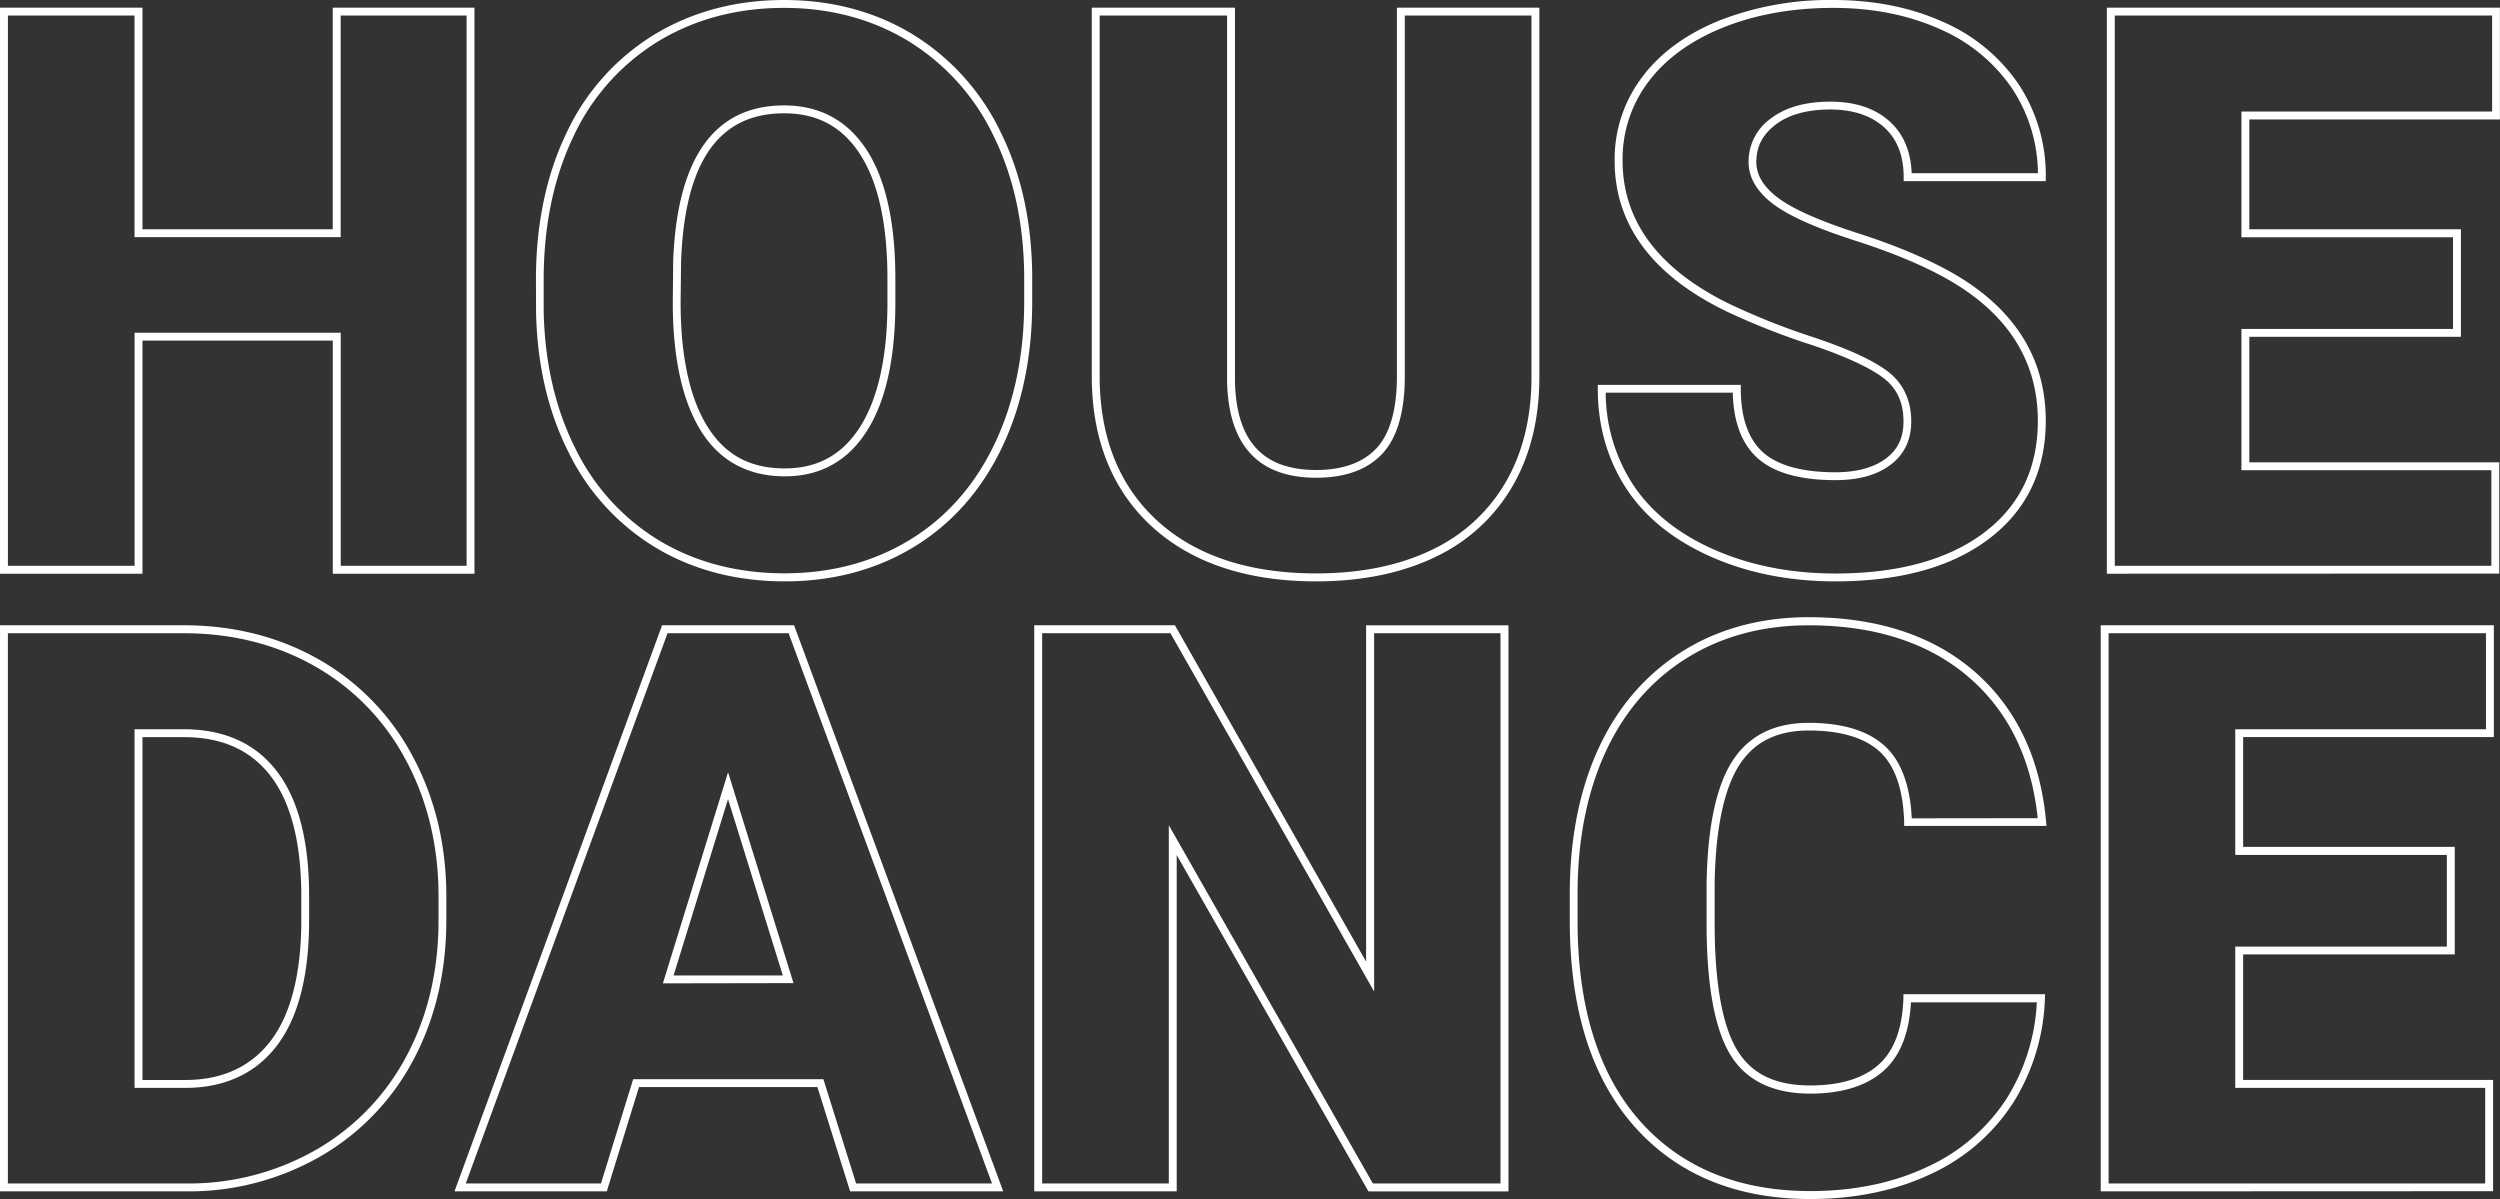 <?xml version="1.0" encoding="UTF-8"?> <svg xmlns="http://www.w3.org/2000/svg" viewBox="0 0 764.02 366.43"><rect x="0" y="0" width="764.02" height="366.43" fill="#333333" stroke="none"/><defs><style>.cls-1{fill:#fff;}</style></defs><g id="Слой_2" data-name="Слой 2"><g id="Слой_1-2" data-name="Слой 1"><path class="cls-1" d="M0,175.33V2.34H43.54V70.06h58.15V2.34H145v173h-43.3V104.1H43.54v71.23ZM2.42,4.75V172.91H41.13V101.69h63v71.22h38.47V4.75H104.11V72.47h-63V4.75Z"></path><path class="cls-1" d="M163.79,85.44c0-16.83,3.13-31.88,9.31-44.75A69.78,69.78,0,0,1,199.92,10.6C211.5,3.57,224.86,0,239.62,0c14.6,0,27.82,3.53,39.28,10.48a71,71,0,0,1,26.88,29.84c6.34,12.81,9.59,27.67,9.67,44.17v7.86c0,16.73-3.15,31.77-9.37,44.68s-15.25,23.09-26.76,30.1-24.78,10.54-39.47,10.54-27.89-3.43-39.27-10.19a69.72,69.72,0,0,1-26.76-29.13c-6.35-12.53-9.72-27.09-10-43.28ZM313,84.5c-.08-16.13-3.25-30.64-9.43-43.11a68.59,68.59,0,0,0-26-28.85c-11.08-6.72-23.88-10.13-38-10.13-14.31,0-27.25,3.45-38.45,10.25a67.4,67.4,0,0,0-25.89,29.08c-6,12.54-9.08,27.24-9.08,43.7V95c.31,15.81,3.59,30,9.77,42.22a67.44,67.44,0,0,0,25.84,28.15c11,6.53,23.8,9.84,38,9.84s27.09-3.42,38.21-10.18,19.8-16.54,25.84-29.08S313,108.72,313,92.35ZM205.61,92.35l.12-12.55c1.19-31.59,12.6-47.58,33.89-47.58,10.93,0,19.45,4.62,25.32,13.73,5.76,8.94,8.69,22.15,8.69,39.25v7.85c-.08,16.73-3,29.75-8.75,38.72-5.83,9.16-14.25,13.8-25,13.8-11.33,0-20-4.73-25.74-14C208.47,122.39,205.61,109.21,205.61,92.35Zm65.6.7V85.2c0-16.63-2.79-29.4-8.3-37.95s-13.09-12.62-23.29-12.62c-20,0-30.33,14.79-31.48,45.23L208,92.36c0,16.4,2.74,29.15,8.14,37.9s13.1,12.89,23.69,12.89c10,0,17.57-4.14,23-12.67S271.14,109.3,271.21,93.05Z"></path><path class="cls-1" d="M333.66,3.55V2.34h43.76V116.83c.46,18,8.57,26.8,24.8,26.8,8.13,0,14.34-2.24,18.45-6.65s6.24-11.84,6.24-22V2.34h43.53V115.2c0,12.8-2.77,24.06-8.25,33.46a53.72,53.72,0,0,1-23.71,21.63c-10.19,4.89-22.39,7.38-36.26,7.38-21,0-37.77-5.55-49.89-16.48S333.9,135,333.66,116Zm2.41,1.2V116c.23,18.3,6.25,32.9,17.88,43.39s27.9,15.85,48.27,15.85c13.5,0,25.35-2.4,35.22-7.14a51.36,51.36,0,0,0,22.67-20.67c5.26-9,7.92-19.87,7.92-32.24V4.75H429.32V115c0,10.81-2.31,18.77-6.88,23.67S411.05,146,402.22,146c-17.57,0-26.72-9.82-27.21-29.18V4.75Z"></path><path class="cls-1" d="M488.3,118.82v-1.2H532v1.2c0,8.75,2.25,15.25,6.69,19.32s12,6.19,22.21,6.19c6.49,0,11.67-1.4,15.39-4.16s5.43-6.44,5.43-11.38c0-5.68-1.94-10-5.93-13.12s-11.55-6.69-22.07-10.23A216.27,216.27,0,0,1,527.28,95c-22.45-11-33.83-26.44-33.83-45.83A41.48,41.48,0,0,1,502,23.37C507.57,16,515.6,10.21,525.84,6.12A92.64,92.64,0,0,1,560.26,0c12.37,0,23.64,2.24,33.47,6.66a53.67,53.67,0,0,1,23.19,19.12,50.26,50.26,0,0,1,8.28,28.38v1.2H581.78v-1.2c0-6.56-2-11.7-6-15.28s-9.55-5.42-16.47-5.42S546.68,35,542.66,38.07s-5.91,6.76-5.91,11.4c0,4,2.14,7.58,6.55,10.93,4.56,3.46,12.75,7.1,24.36,10.83,11.83,3.79,21.68,8,29.29,12.34,18.74,10.8,28.25,25.94,28.25,45,0,15.25-5.84,27.39-17.35,36.1s-27.21,13-47,13c-13.93,0-26.73-2.54-38-7.54s-20.07-12-25.83-20.83S488.3,130.26,488.3,118.82ZM529.55,120H490.72A51.78,51.78,0,0,0,499,148c5.5,8.39,13.84,15.1,24.78,19.94s23.47,7.33,37.06,7.33c19.25,0,34.57-4.21,45.55-12.52s16.39-19.73,16.39-34.18c0-18.12-9.1-32.55-27-42.89-7.46-4.31-17.15-8.39-28.82-12.14-11.87-3.81-20.31-7.58-25.08-11.2-5-3.78-7.5-8.1-7.5-12.85a16.14,16.14,0,0,1,6.86-13.32c4.45-3.39,10.55-5.1,18.13-5.1s13.62,2,18.08,6c4.25,3.82,6.52,9.16,6.77,15.86h38.59a47.52,47.52,0,0,0-7.86-25.83A51.32,51.32,0,0,0,592.75,8.86c-9.53-4.28-20.46-6.45-32.49-6.45-12.36,0-23.64,2-33.52,5.95s-17.52,9.47-22.86,16.48a39.08,39.08,0,0,0-8,24.28c0,18.39,10.92,33.08,32.47,43.67a214,214,0,0,0,26.1,10.36c10.94,3.68,18.39,7.15,22.8,10.63s6.84,8.63,6.84,15c0,5.68-2.15,10.16-6.4,13.32s-9.81,4.63-16.83,4.63c-10.88,0-18.9-2.29-23.84-6.82C532.26,135.57,529.76,128.88,529.55,120Z"></path><path class="cls-1" d="M643.87,175.33V2.34H764V36.5H687.41V70.06h64.66v32.87H687.41v38.36h76.38v34ZM646.29,4.75V172.91H761.38V143.7H685V100.52h64.66v-28H685V34.09h76.61V4.75Z"></path><path class="cls-1" d="M0,364.09v-173H56.15c15.22,0,29.1,3.51,41.25,10.42A73.49,73.49,0,0,1,126,230.92c6.82,12.59,10.32,26.87,10.4,42.45v7.86c0,15.75-3.38,30.07-10,42.56a73.91,73.91,0,0,1-28.34,29.53,80.57,80.57,0,0,1-40.73,10.77ZM2.41,193.52V361.68H57.33a78.2,78.2,0,0,0,39.51-10.44,71.53,71.53,0,0,0,27.43-28.58c6.47-12.14,9.75-26.08,9.75-41.43v-7.85c-.07-15.18-3.47-29.08-10.1-41.31a71.28,71.28,0,0,0-27.71-28.46c-11.79-6.7-25.26-10.09-40.06-10.09ZM41.12,332.46V222.86h15c12.45,0,22.08,4.37,28.61,13s9.74,21.31,9.74,38v7.38c0,16.75-3.28,29.59-9.73,38.16s-16,13.07-28.15,13.07Zm2.42-107.19V330.05H56.62c11.34,0,20.16-4.08,26.22-12.11s9.24-20.49,9.24-36.71v-7.38c0-16.13-3.11-28.42-9.24-36.52s-15-12.06-26.69-12.06Z"></path><path class="cls-1" d="M138.89,364.09l63.45-173h40.34l63.92,173H259.81l-10-31.87H195.28l-9.84,31.87ZM204,193.52,142.34,361.68h41.32l9.84-31.87h58.13l10,31.87h41.54L241,193.52Zm-1.42,107L222.5,236l20,64.45Zm19.91-56.29-16.64,53.88h33.39Z"></path><path class="cls-1" d="M316.07,364.09v-173h43l.34.61,58.08,102.18V191.1H461v173h-42.8l-.34-.61L359.61,261.3V364.09Zm2.42-170.57V361.68H357.2V252.19l62.36,109.49h39V193.52H419.94V303L357.7,193.52Z"></path><path class="cls-1" d="M479.74,281.47V273c0-16.81,3-31.75,8.83-44.38s14.5-22.63,25.59-29.57,24.06-10.43,38.6-10.43c20.89,0,38,5.59,50.69,16.63s20.11,26.49,21.85,45.85l.12,1.32H581.93l0-1.17c-.3-10-2.81-17.25-7.46-21.53s-11.95-6.47-21.67-6.47c-9.89,0-16.91,3.57-21.47,10.9s-7.09,19.56-7.32,36.05v12c0,17.9,2.25,30.82,6.69,38.4s11.76,11.12,22.57,11.12c9.1,0,16.12-2.14,20.86-6.36s7.27-11.05,7.57-20.35l0-1.17H625l-.06,1.27a63.69,63.69,0,0,1-9.79,32.05A59.44,59.44,0,0,1,590,358.82c-10.69,5.05-23.06,7.61-36.77,7.61-22.68,0-40.8-7.51-53.86-22.31S479.74,308.27,479.74,281.47Zm143-31.43c-1.89-18.11-8.92-32.55-20.9-42.94-12.29-10.64-28.81-16-49.11-16-14.08,0-26.63,3.39-37.32,10.07s-19,16.28-24.68,28.53-8.61,26.91-8.61,43.37v8.44c0,26.2,6.4,46.74,19,61S531.27,364,553.23,364c13.35,0,25.37-2.48,35.74-7.38a57.15,57.15,0,0,0,24.16-20.71,60.94,60.94,0,0,0,9.34-29.59H584c-.5,9.39-3.3,16.42-8.32,20.9-5.2,4.63-12.76,7-22.47,7-11.58,0-19.87-4.14-24.66-12.31-4.65-8-7-21.29-7-39.62V270.22c.24-17,2.82-29.5,7.68-37.31,5-8,12.88-12,23.52-12,10.34,0,18.18,2.4,23.31,7.12,4.95,4.56,7.71,12,8.19,22.06Z"></path><path class="cls-1" d="M642,364.09v-173H762.14v34.17H685.52v33.55h64.67v32.87H685.52v38.36h76.39v34Zm2.41-170.57V361.68H759.49V332.46H683.11V289.28h64.67v-28H683.11V222.86h76.62V193.52Z"></path></g></g></svg> 